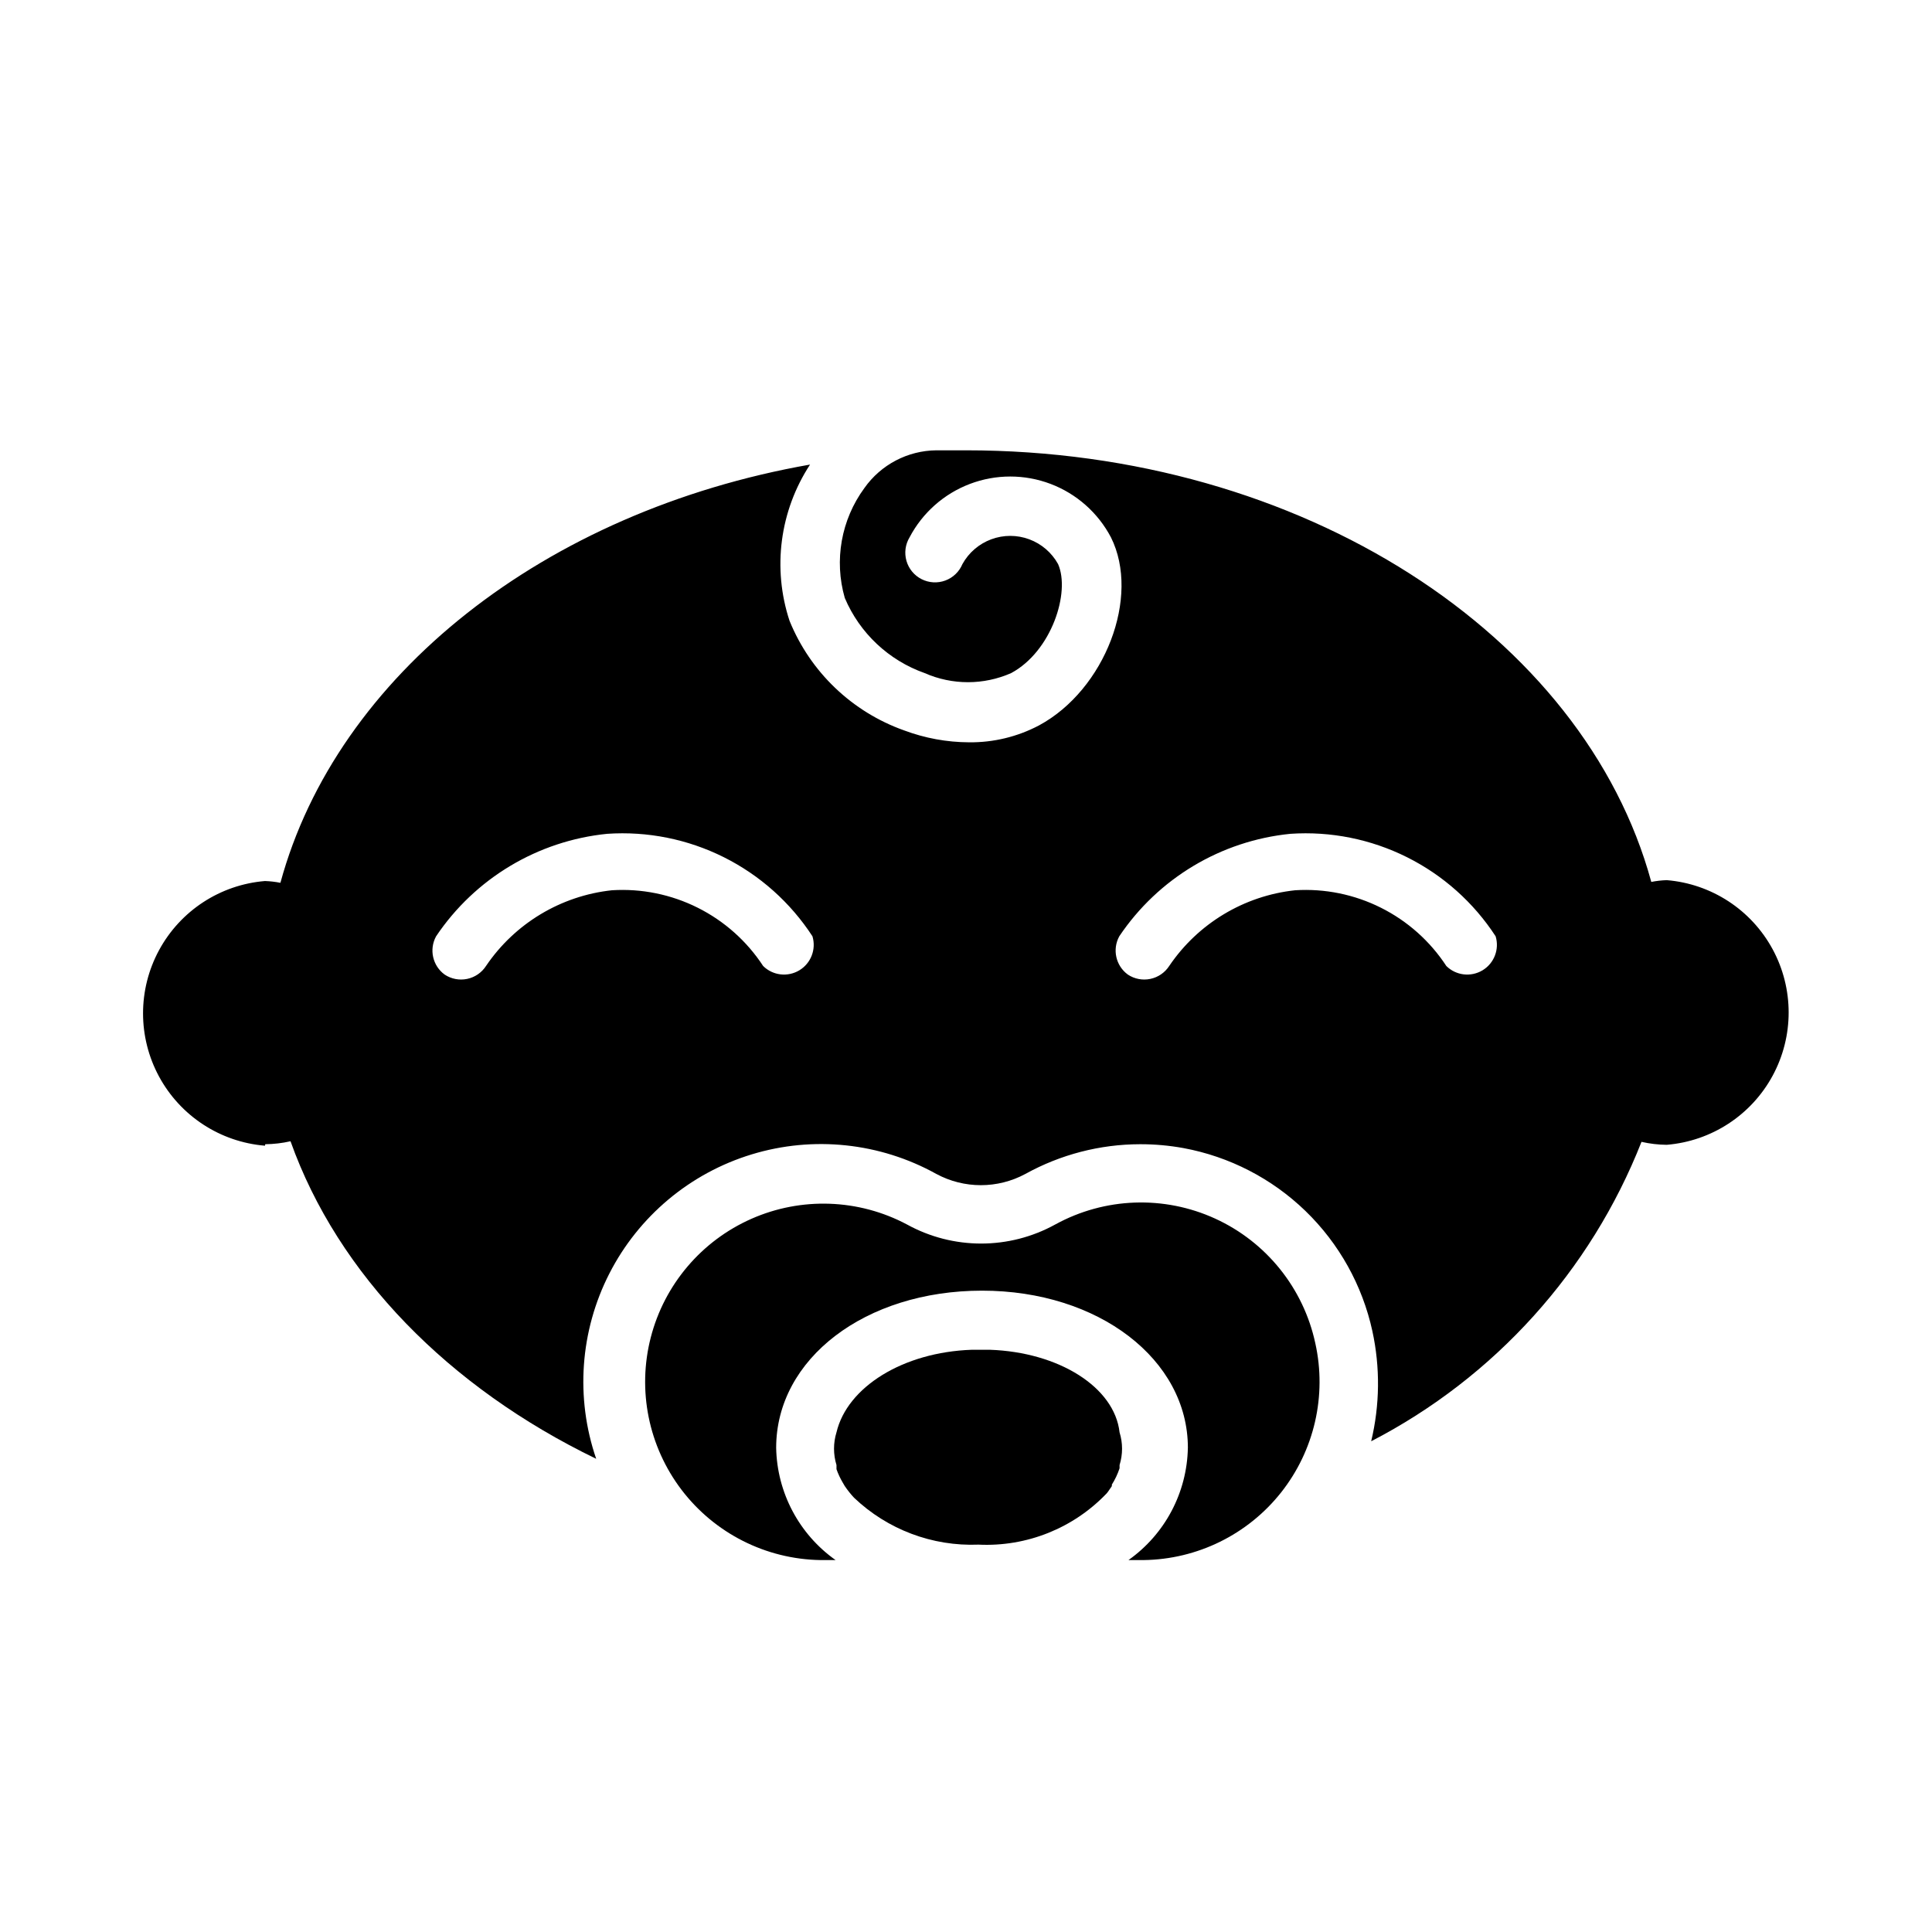 <?xml version="1.0" encoding="UTF-8"?>
<!-- Uploaded to: ICON Repo, www.svgrepo.com, Generator: ICON Repo Mixer Tools -->
<svg fill="#000000" width="800px" height="800px" version="1.1" viewBox="144 144 512 512" xmlns="http://www.w3.org/2000/svg">
 <g>
  <path d="m214.3 447.23c2.254-0.023 4.496-0.285 6.691-0.785 12.594 35.344 41.957 65.258 81.004 84.152v-0.004c-5.543-16.152-4.281-33.867 3.484-49.078 7.769-15.207 21.383-26.609 37.723-31.59 16.336-4.981 33.996-3.113 48.926 5.176 7.371 3.977 16.246 3.977 23.617 0 9.301-5.144 19.754-7.856 30.387-7.871 3.856-0.008 7.699 0.336 11.492 1.023 12.191 2.258 23.449 8.062 32.355 16.688 8.906 8.629 15.066 19.691 17.711 31.805 2.094 9.633 1.984 19.617-0.316 29.203 32.699-16.902 58.152-45.098 71.637-79.348 2.195 0.5 4.441 0.766 6.691 0.785 11.848-0.973 22.402-7.859 28.062-18.312 5.66-10.453 5.66-23.059 0-33.512-5.66-10.453-16.215-17.34-28.062-18.312-1.375 0.043-2.742 0.203-4.094 0.469-17.789-65.336-92.34-114.38-181.61-114.38h-7.875c-7.586 0.078-14.672 3.797-19.047 9.996-6.156 8.379-8.074 19.141-5.199 29.129 3.953 9.316 11.637 16.543 21.176 19.914 7.301 3.215 15.613 3.215 22.91 0 10.707-5.746 15.742-21.41 12.438-28.891-1.68-3.031-4.387-5.363-7.637-6.566-3.25-1.207-6.824-1.207-10.074 0-3.25 1.203-5.961 3.535-7.637 6.566-0.844 2.023-2.484 3.602-4.539 4.359-2.051 0.758-4.328 0.629-6.281-0.359s-3.406-2.742-4.012-4.844c-0.605-2.106-0.309-4.363 0.82-6.238 3.426-6.516 9.117-11.555 16-14.164 6.883-2.609 14.484-2.609 21.371 0 6.883 2.609 12.574 7.648 16 14.164 7.871 15.742-1.574 40.383-19.051 49.828-5.723 3.023-12.109 4.562-18.578 4.488-5.859-0.027-11.672-1.094-17.16-3.148-13.812-4.902-24.867-15.473-30.387-29.047-4.59-13.91-2.59-29.152 5.434-41.41-70.297 12.359-125.4 55.812-140.36 110.84-1.348-0.27-2.719-0.426-4.094-0.473-11.848 0.973-22.402 7.863-28.062 18.316s-5.66 23.055 0 33.508 16.215 17.344 28.062 18.316zm226.32-55.105c10.316-15.352 26.941-25.309 45.344-27.156 10.664-0.723 21.324 1.414 30.887 6.188s17.68 12.012 23.508 20.969c1.039 3.445-0.391 7.156-3.473 9.016-3.086 1.855-7.031 1.387-9.594-1.141-4.309-6.59-10.289-11.918-17.328-15.441-7.035-3.527-14.883-5.125-22.742-4.633-13.535 1.457-25.742 8.797-33.375 20.074-1.145 1.758-2.941 2.992-4.996 3.418-2.055 0.43-4.195 0.02-5.945-1.137-3.211-2.328-4.188-6.68-2.285-10.156zm-181.05 0c10.316-15.352 26.938-25.309 45.344-27.156 10.66-0.723 21.324 1.414 30.887 6.188s17.676 12.012 23.508 20.969c1.035 3.445-0.395 7.156-3.477 9.016-3.082 1.855-7.031 1.387-9.59-1.141-4.312-6.59-10.289-11.918-17.328-15.441-7.039-3.527-14.887-5.125-22.742-4.633-13.535 1.457-25.746 8.797-33.379 20.074-1.141 1.758-2.941 2.992-4.992 3.418-2.055 0.43-4.195 0.02-5.949-1.137-3.207-2.328-4.188-6.68-2.281-10.156z"/>
  <path d="m492.57 499.97c-3.137-14.582-12.977-26.824-26.539-33.027-13.566-6.199-29.262-5.629-42.344 1.539-12.246 6.766-27.109 6.766-39.359 0-12.777-6.777-27.961-7.324-41.195-1.484-13.234 5.844-23.062 17.426-26.672 31.434-3.606 14.008-0.594 28.898 8.172 40.406 8.77 11.508 22.324 18.359 36.789 18.598h4.016c-9.68-6.852-15.523-17.898-15.746-29.754 0-23.617 23.617-41.645 54.555-41.645s54.555 18.262 54.555 41.645h-0.004c-0.219 11.855-6.062 22.902-15.742 29.754h4.016c14.215-0.184 27.594-6.762 36.422-17.906 8.824-11.148 12.16-25.68 9.078-39.559z"/>
  <path d="m406.3 501.7h-4.727c-18.34 0.633-33.059 9.922-35.895 21.887-0.871 2.82-0.871 5.84 0 8.66v1.102c0.43 1.23 0.984 2.418 1.652 3.543l0.551 0.945v-0.004c0.734 1.086 1.551 2.113 2.441 3.07 8.859 8.441 20.758 12.93 32.984 12.438 12.777 0.621 25.191-4.352 34.008-13.617 0.473-0.551 0.867-1.258 1.34-1.891v-0.395l-0.004 0.004c0.855-1.355 1.543-2.809 2.047-4.332v-0.867 0.004c0.879-2.82 0.879-5.84 0-8.66-1.336-11.965-16.059-21.254-34.398-21.887z"/>
 </g>
</svg>
